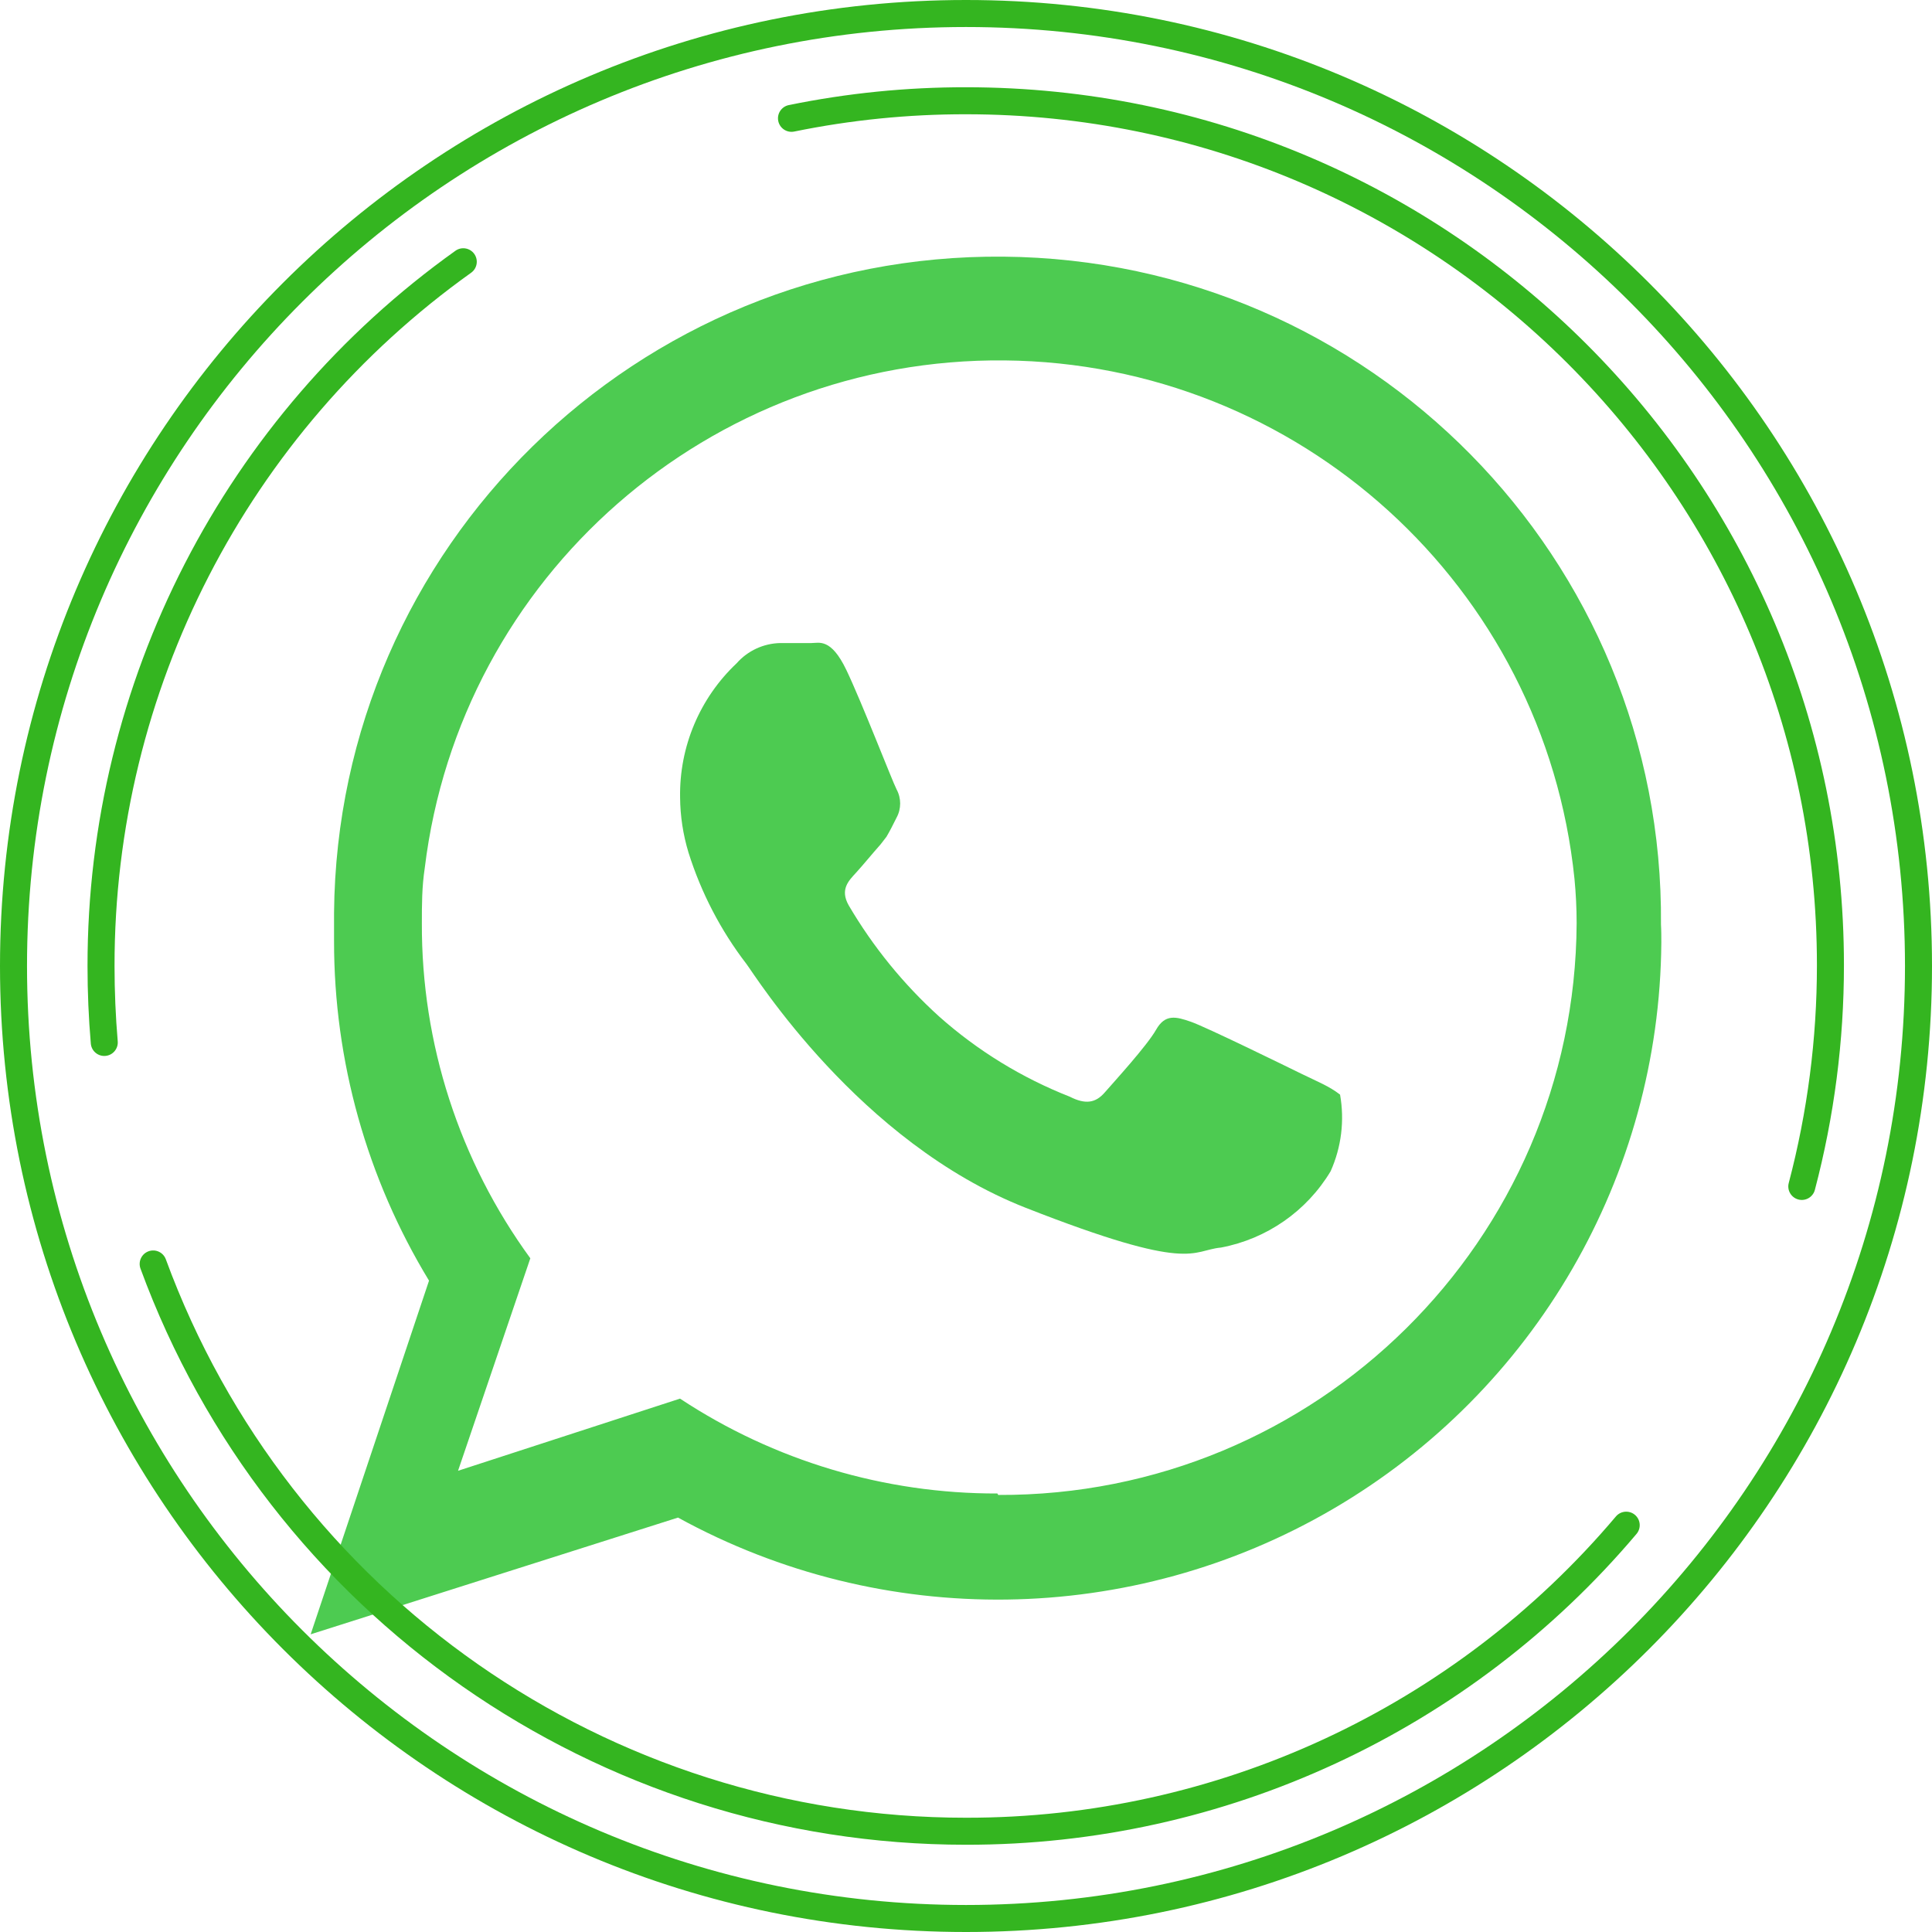 <?xml version="1.0" encoding="utf-8"?>
<svg width="71.52" height="71.52" viewBox="0 0 71.52 71.52" fill="none" stroke="none" version="1.1" xmlns:xlink="http://www.w3.org/1999/xlink" xmlns="http://www.w3.org/2000/svg">
  <g id="30-Ocak-İstekler">
    <g id="Dashboard">
      <g id="freepik--Whatsapp--inject-1--inject-6">
        <path id="Path" d="M35.26 70.52C35.26 70.52 35.26 70.52 35.26 70.52C15.786 70.52 0 54.734 0 35.26C0 35.26 0 35.26 0 35.26C0 15.786 15.786 0 35.26 0C35.26 0 35.26 0 35.26 0C54.734 0 70.52 15.786 70.52 35.26C70.52 35.26 70.52 35.26 70.52 35.26C70.52 54.734 54.734 70.52 35.26 70.52C35.26 70.52 35.26 70.52 35.26 70.52Z" style="fill:#FCFCFC;fill-rule:evenodd;fill-opacity:0;mix-blend-mode:normal;" transform="translate(0.5 0.5)" />
        <path id="Path#1" d="M35.76 0C55.51 0 71.52 16.01 71.52 35.76C71.52 55.51 55.51 71.52 35.76 71.52C16.01 71.52 0 55.51 0 35.76C0 16.01 16.01 0 35.76 0C35.76 0 35.76 0 35.76 0ZM35.76 1C16.563 1 1 16.563 1 35.76C1 54.957 16.563 70.52 35.76 70.52C54.957 70.52 70.52 54.957 70.52 35.76C70.52 16.563 54.957 1 35.76 1C35.76 1 35.76 1 35.76 1Z" style="fill:#34B520;mix-blend-mode:normal;" />
        <g id="Group-3" transform="translate(11.5 9.5)">
          <path id="Shape" d="M49.987 24.727C50.108 11.192 39.211 0.122 25.646 0.001C12.082 -0.12 0.987 10.754 0.866 24.288C0.866 24.636 0.866 24.997 0.866 25.346C0.864 29.775 2.08 34.121 4.382 37.908C4.382 37.908 0 51 0 51C0 51 13.599 46.679 13.599 46.679C21.178 50.841 30.393 50.717 37.857 46.353C45.321 41.989 49.934 34.029 50 25.397C50 25.204 50 24.933 49.987 24.727C49.987 24.727 49.987 24.727 49.987 24.727ZM25.424 45.787C21.246 45.798 17.158 44.576 13.673 42.275C13.673 42.275 5.456 44.946 5.456 44.946C5.456 44.946 8.132 37.08 8.132 37.08C5.505 33.477 4.098 29.131 4.117 24.674C4.117 23.993 4.117 23.339 4.224 22.631C5.54 11.829 14.78 3.739 25.684 3.842C36.589 3.945 45.674 12.207 46.785 23.032C46.838 23.584 46.865 24.131 46.865 24.674C46.806 36.418 37.221 45.892 25.451 45.841C25.451 45.841 25.424 45.787 25.424 45.787C25.424 45.787 25.424 45.787 25.424 45.787Z" style="fill:#4DCB51;fill-rule:evenodd;mix-blend-mode:normal;" />
          <path id="Path#2" d="M23.023 15.967C22.416 15.67 19.468 14.225 18.913 14.032C18.357 13.838 17.956 13.735 17.62 14.329C17.284 14.922 16.056 16.263 15.72 16.65C15.384 17.037 15.009 17.102 14.427 16.805C12.653 16.108 11.016 15.104 9.592 13.838C8.273 12.645 7.144 11.257 6.244 9.724C5.908 9.131 6.244 8.808 6.516 8.512C6.787 8.215 7.111 7.815 7.421 7.467C7.421 7.467 7.641 7.183 7.641 7.183C7.77 6.964 7.873 6.757 8.015 6.474C8.192 6.148 8.192 5.755 8.015 5.429C7.86 5.132 6.723 2.191 6.154 1.005C5.585 -0.182 5.146 0.012 4.861 0.012C4.577 0.012 4.112 0.012 3.711 0.012C3.091 0.024 2.505 0.295 2.095 0.76C0.729 2.048 -0.03 3.85 0.001 5.726C0.006 6.416 0.111 7.102 0.311 7.763C0.779 9.254 1.505 10.651 2.457 11.891C2.754 12.278 6.619 18.495 12.798 20.919C18.977 23.344 18.913 22.493 20.024 22.39C21.72 22.07 23.197 21.042 24.083 19.565C24.481 18.675 24.603 17.687 24.432 16.728C24.031 16.418 23.631 16.263 23.023 15.967C23.023 15.967 23.023 15.967 23.023 15.967Z" style="fill:#4DCB51;fill-rule:evenodd;mix-blend-mode:normal;" transform="translate(13.675 14.293)" />
        </g>
        <path id="Path#3" d="M13.62 0.093C13.844 -0.067 14.157 -0.015 14.317 0.21C14.477 0.434 14.425 0.747 14.2 0.907C5.91 6.824 0.992 16.384 1 26.57C1 27.508 1.04 28.444 1.118 29.357C1.142 29.632 0.938 29.875 0.663 29.898C0.388 29.922 0.146 29.718 0.122 29.443C0.041 28.501 8.82149e-06 27.537 8.82149e-06 26.57C-0.008 16.062 5.066 6.198 13.62 0.093C13.62 0.093 13.62 0.093 13.62 0.093Z" style="fill:#34B520;fill-rule:evenodd;mix-blend-mode:normal;" transform="translate(3.24 9.19)" />
        <path id="Path#4" d="M0.328 0.031C0.587 -0.064 0.874 0.069 0.969 0.328C5.531 12.748 17.358 21.002 30.591 21C39.862 21.012 48.666 16.93 54.648 9.848C54.826 9.637 55.142 9.61 55.353 9.788C55.564 9.966 55.59 10.282 55.412 10.493C49.239 17.801 40.156 22.012 30.59 22C16.939 22.002 4.737 13.486 0.031 0.673C-0.064 0.413 0.069 0.126 0.328 0.031C0.328 0.031 0.328 0.031 0.328 0.031Z" style="fill:#34B520;fill-rule:evenodd;mix-blend-mode:normal;" transform="translate(5.17 46.29)" />
        <path id="Path#5" d="M6.96 2.81334e-05C24.909 2.81334e-05 39.46 14.551 39.46 32.5C39.461 35.307 39.099 38.103 38.384 40.818C38.313 41.085 38.04 41.244 37.773 41.174C37.506 41.103 37.346 40.83 37.417 40.563C38.11 37.931 38.461 35.221 38.46 32.5C38.46 15.103 24.357 1 6.959 1C4.824 0.997 2.693 1.212 0.6 1.64C0.33 1.695 0.066 1.521 0.01 1.25C-0.045 0.98 0.129 0.716 0.4 0.66C2.559 0.218 4.757 -0.003 6.96 2.81334e-05C6.96 2.81334e-05 6.96 2.81334e-05 6.96 2.81334e-05Z" style="fill:#34B520;fill-rule:evenodd;mix-blend-mode:normal;" transform="translate(28.8 3.23)" />
      </g>
    </g>
  </g>
</svg>